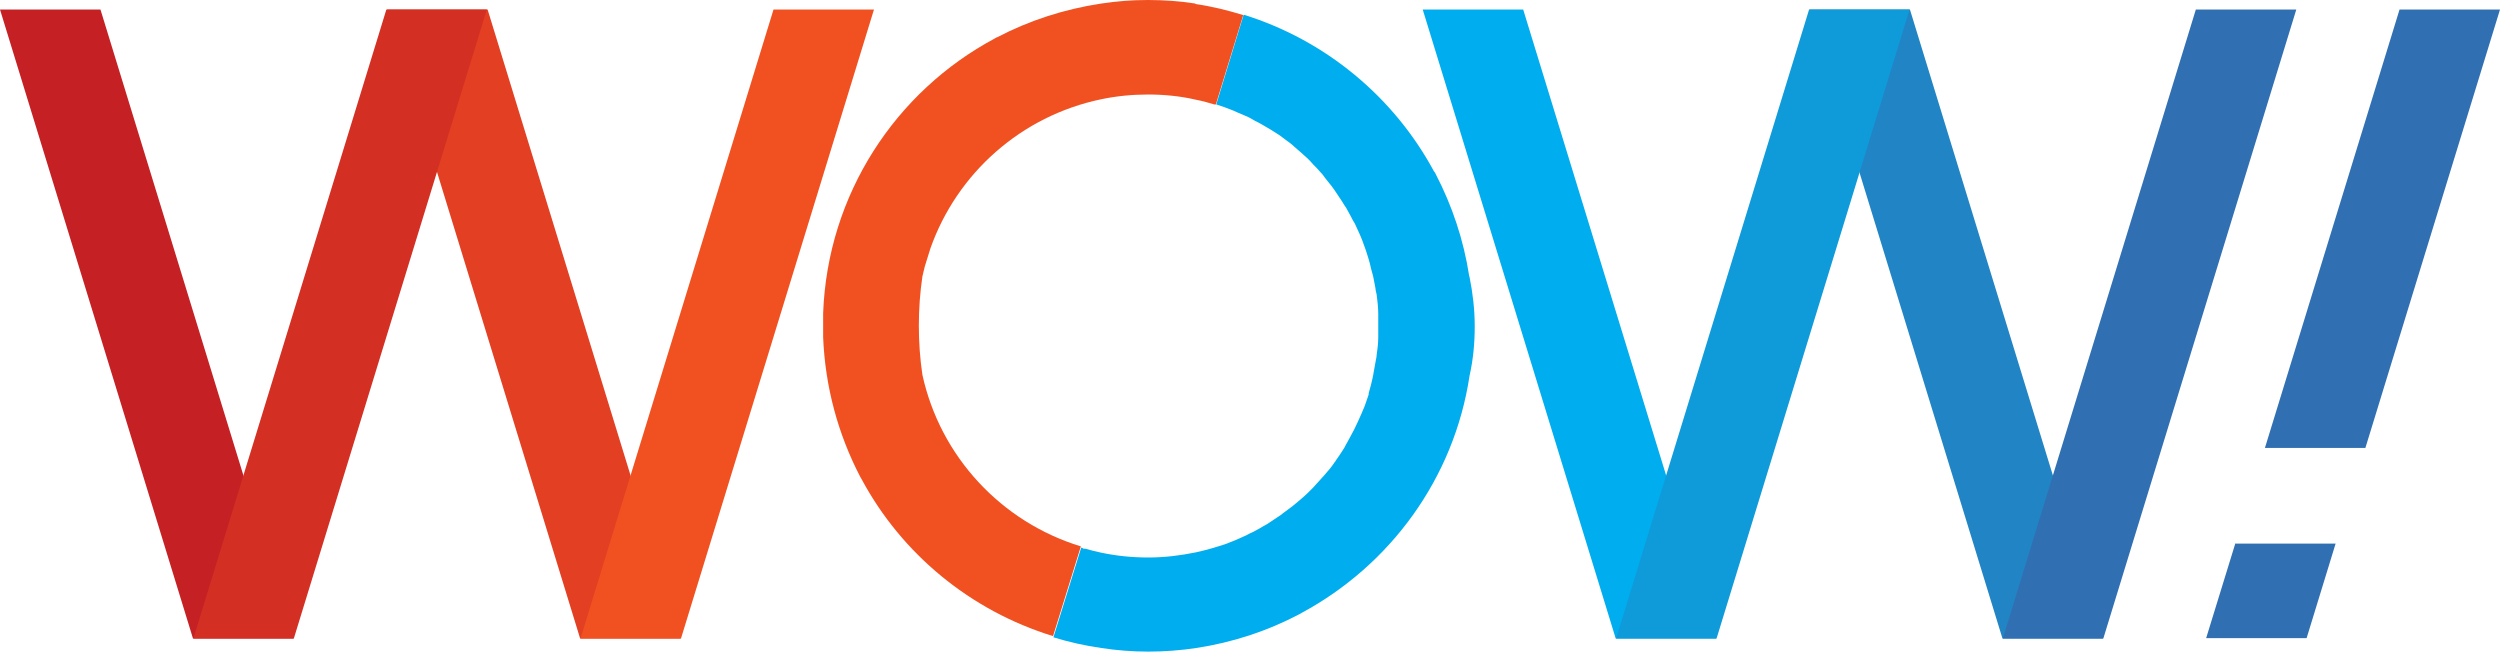 <svg xmlns="http://www.w3.org/2000/svg" id="Layer_1" data-name="Layer 1" viewBox="68.02 29.65 62.96 16.41">
  <defs>
    <style>
      .cls-1 {
        fill: #306fb2;
      }

      .cls-1, .cls-2, .cls-3, .cls-4, .cls-5, .cls-6, .cls-7, .cls-8 {
        stroke-width: 0px;
      }

      .cls-2 {
        fill: #2184c4;
      }

      .cls-3 {
        fill: #0f9ada;
      }

      .cls-4 {
        fill: #d42f23;
      }

      .cls-5 {
        fill: #e23f23;
      }

      .cls-6 {
        fill: #c52024;
      }

      .cls-7 {
        fill: #f15121;
      }

      .cls-8 {
        fill: #00adef;
      }
    </style>
  </defs>
  <g id="WOW">
    <g id="layer1">
      <g id="g1771">
        <path id="path1105" class="cls-6" d="m75.41,45.73h-2.53l-4.86-15.84h2.53l4.86,15.84Z"/>
        <path id="path1109" class="cls-5" d="m85.16,45.73h-2.53l-4.86-15.84h2.53l4.86,15.84Z"/>
        <path id="path1113" class="cls-7" d="m82.64,45.73h2.53l4.86-15.84h-2.53l-4.86,15.84Z"/>
        <path id="path1117" class="cls-4" d="m72.89,45.73h2.53l4.86-15.84h-2.53l-4.86,15.84Z"/>
        <path id="path1121" class="cls-8" d="m111.24,45.73h-2.53l-4.86-15.84h2.53l4.86,15.84Z"/>
        <path id="path1125" class="cls-2" d="m120.98,45.73h-2.53l-4.86-15.84h2.53l4.86,15.84Z"/>
        <path id="path1129" class="cls-1" d="m118.46,45.73h2.53l4.86-15.84h-2.53l-4.86,15.84Z"/>
        <path id="path1133" class="cls-1" d="m127.59,40.93l3.39-11.04h-2.53l-3.39,11.04h2.53Z"/>
        <path id="path1137" class="cls-1" d="m124.31,43.35l-.73,2.37h2.53l.73-2.38h-2.54Z"/>
        <path id="path1141" class="cls-3" d="m108.72,45.73h2.53l4.86-15.84h-2.53l-4.86,15.84Z"/>
        <path id="path1153" class="cls-8" d="m105.02,36.6c-.14-.91-.43-1.77-.84-2.56-.01-.03-.03-.06-.05-.08-1.01-1.87-2.73-3.3-4.79-3.94l-.69,2.26h0,0c.13.04.27.09.39.14.05.02.1.04.14.06.09.04.19.08.28.12.06.03.11.06.16.09.08.04.16.08.24.13.06.03.11.07.17.1.07.05.15.09.22.14.05.04.11.08.16.12.07.05.14.1.2.16.05.04.1.09.15.13.06.06.13.11.19.17.05.05.1.1.14.15.06.06.12.12.17.18.05.05.09.1.13.16.05.06.1.13.16.2.04.05.08.11.12.17.05.07.09.14.14.21.04.06.07.12.11.17.04.07.08.15.12.22.03.06.06.12.1.18.04.08.07.16.11.24.03.06.05.12.08.19.03.08.06.17.09.25.02.06.04.12.06.19.03.09.05.18.07.27.02.06.03.12.05.18.02.1.04.21.06.31,0,.05.02.1.03.16.02.16.04.32.04.48,0,.1,0,.2,0,.3s0,.2,0,.3c0,.15-.02.3-.04.44,0,.04-.01.08-.02.13-.02.11-.04.22-.06.33,0,.04-.02.08-.02.11-.03.13-.06.26-.1.39h0s0,.02,0,.02c0,.03-.02.06-.03.1-.04.11-.07.22-.12.32-.02.05-.04.1-.06.14-.04.09-.08.18-.12.26-.02.05-.05.1-.07.14-.05.09-.09.17-.14.26-.02.04-.05.08-.07.13-.07.11-.14.22-.22.33,0,.01-.01.02-.02.03-.08.12-.17.23-.27.34-.03.03-.06.07-.09.1-.07.07-.13.15-.2.22-.04.04-.07.07-.11.11-.07.07-.14.13-.21.19-.04.03-.08.07-.12.1-.08.07-.17.13-.26.2-.03.02-.06.04-.09.07-.12.08-.24.16-.36.24-.03.02-.06.03-.09.05-.1.06-.19.11-.29.16-.05.02-.09.04-.14.07-.09.04-.18.08-.27.12-.05.02-.1.04-.15.06-.09.04-.19.07-.29.1-.04.01-.09.03-.13.04-.14.04-.29.08-.43.11-.39.08-.79.13-1.2.13s-.8-.04-1.18-.12c-.14-.03-.27-.06-.4-.1h-.05s-.04-.03-.06-.03l-.7,2.26c.39.12.79.21,1.21.27.39.06.78.09,1.18.09s.81-.03,1.2-.09c.93-.14,1.8-.43,2.6-.85.02-.01.05-.03.07-.04,2.22-1.2,3.83-3.38,4.22-5.97.09-.4.13-.81.13-1.24s-.05-.84-.13-1.24"/>
        <path id="path1157" class="cls-7" d="m98.13,29.74c-.39-.06-.8-.09-1.2-.09s-.8.03-1.18.09c-.93.14-1.82.43-2.62.85-.02,0-.04.02-.06.03-2.49,1.33-4.21,3.92-4.32,6.92,0,.1,0,.2,0,.3s0,.2,0,.3c.05,1.26.38,2.45.93,3.51.01.02.03.05.04.07,1.01,1.88,2.74,3.31,4.82,3.95l.7-2.26c-2-.61-3.54-2.26-3.99-4.32-.06-.4-.09-.82-.09-1.24s.03-.83.09-1.24c.02-.09.04-.17.06-.25l.14-.45c.67-1.9,2.29-3.34,4.3-3.76.38-.08.78-.12,1.18-.12s.82.04,1.2.13c.16.03.31.07.47.12h0s0,0,0,0h.04s.69-2.25.69-2.25c-.39-.12-.79-.22-1.21-.28"/>
      </g>
    </g>
  </g>
</svg>